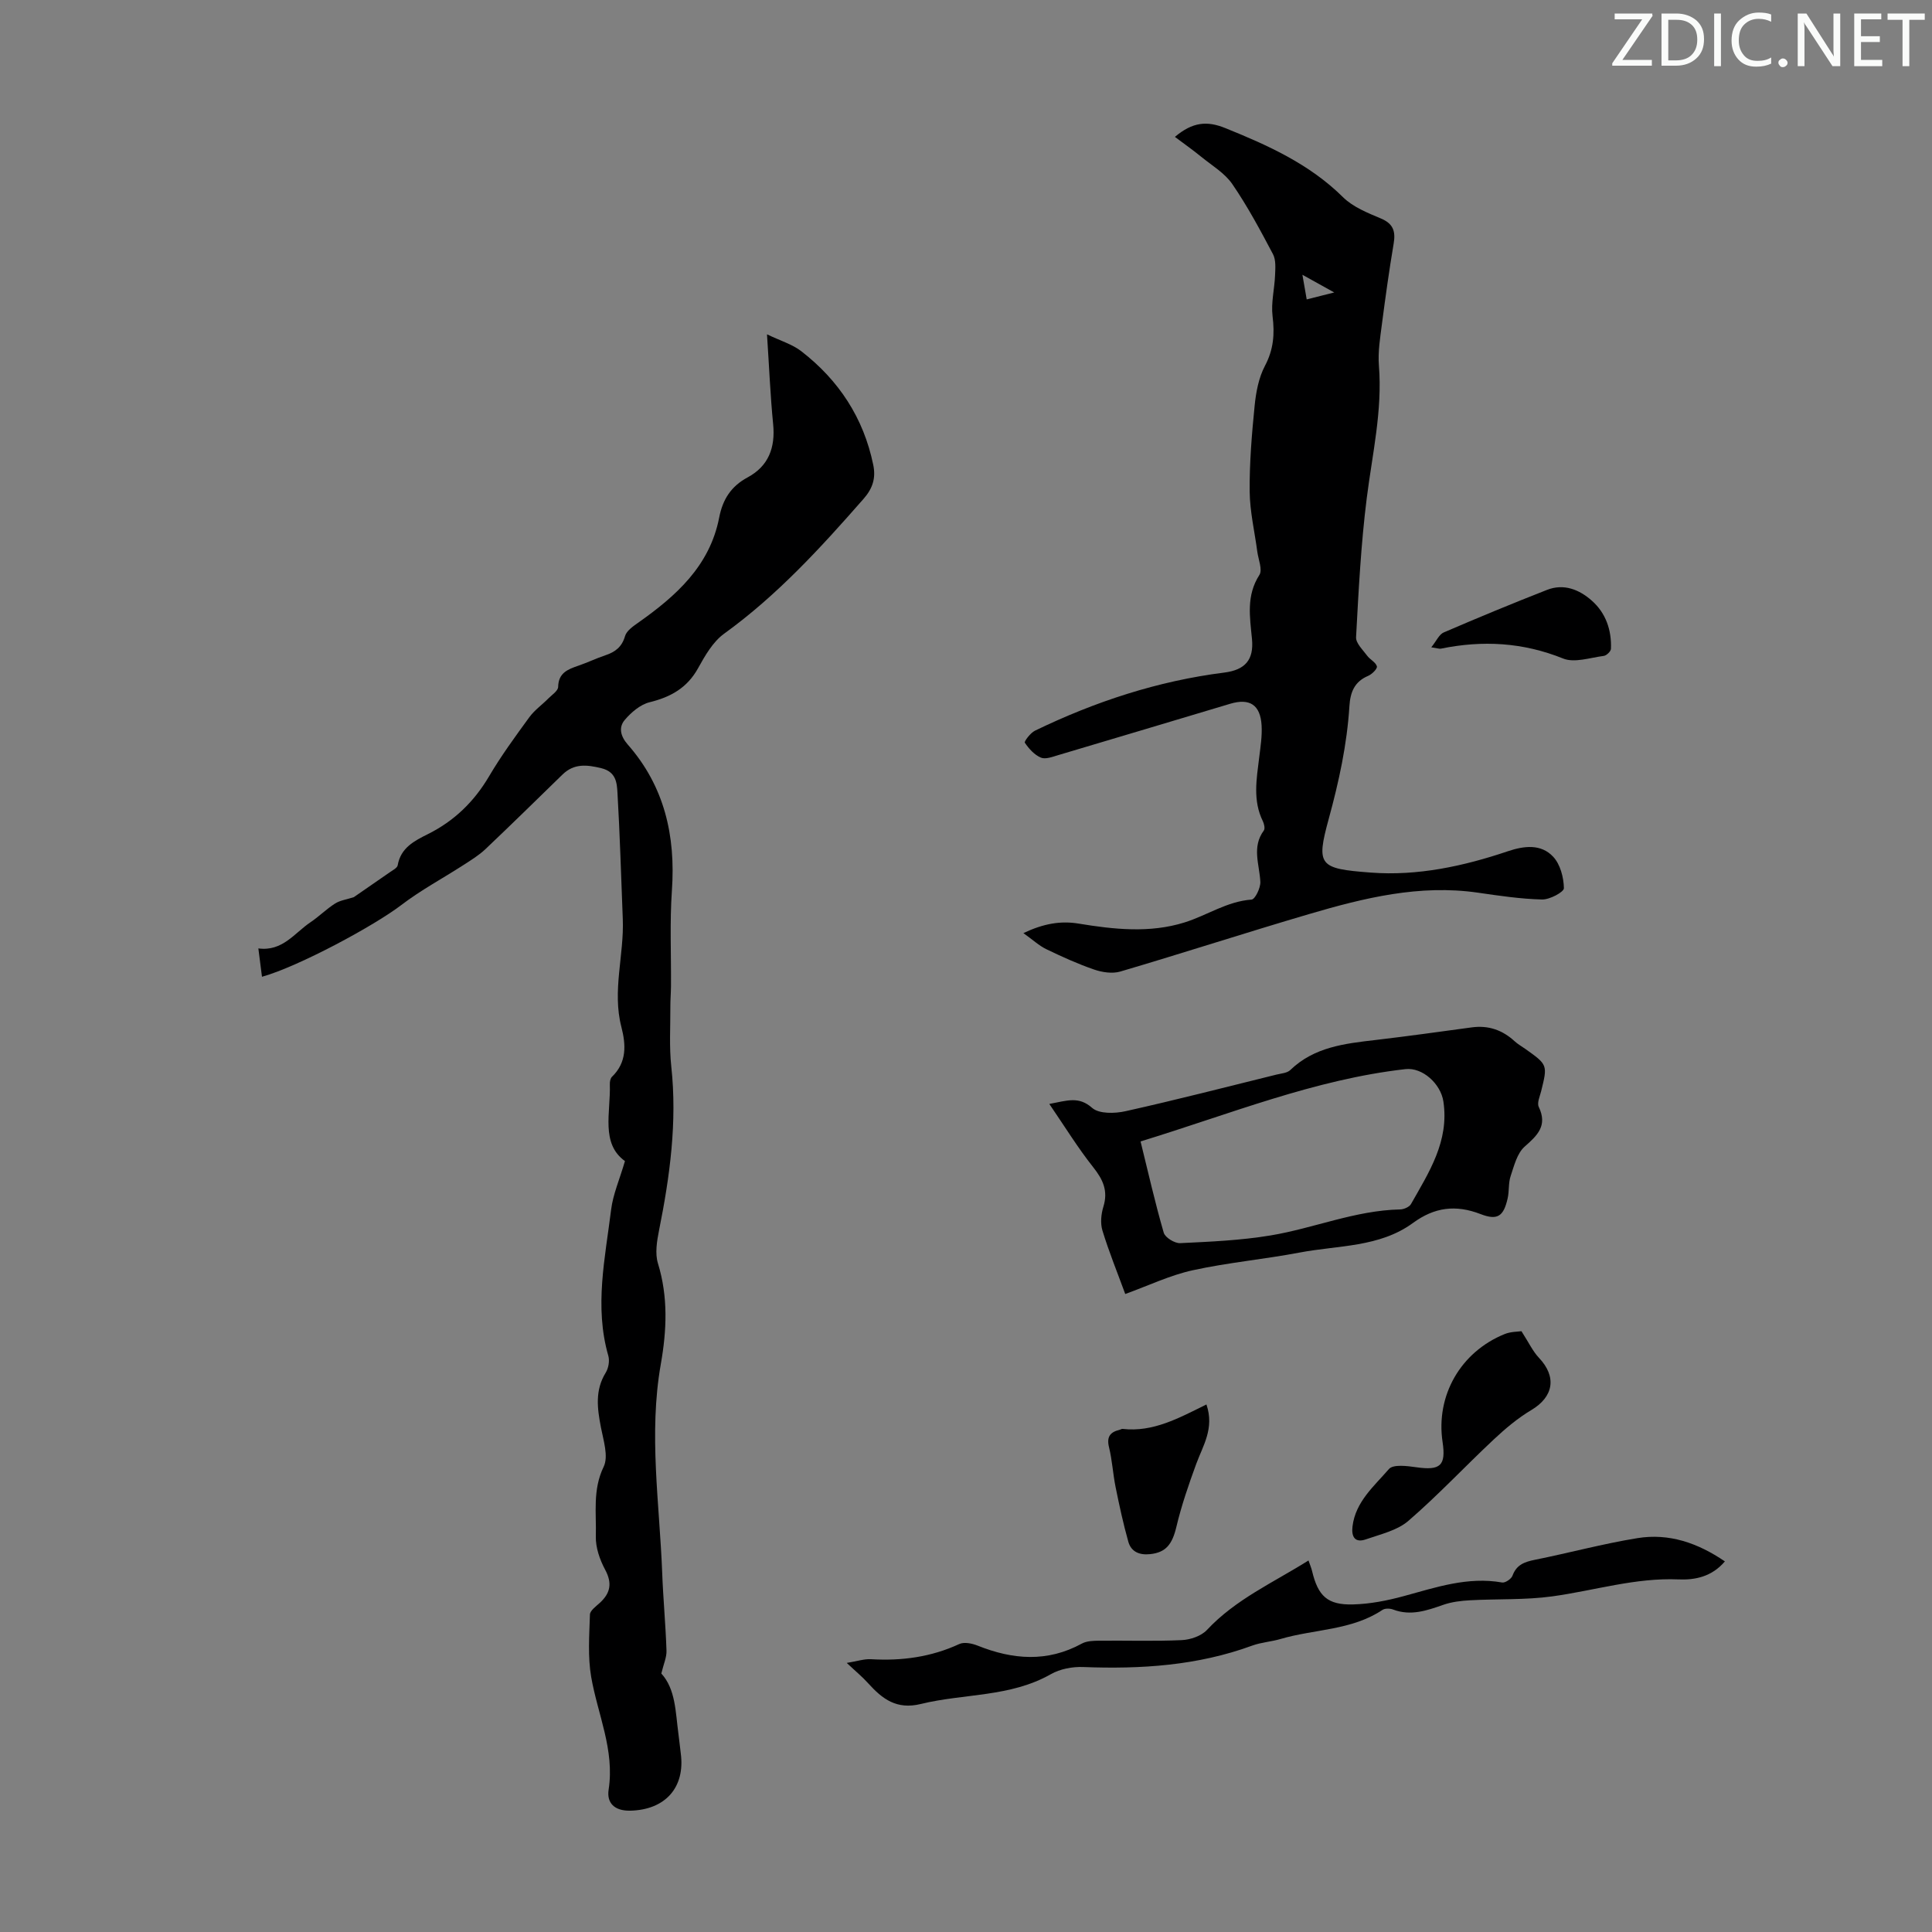 <svg enable-background="new 0 0 400 400" viewBox="0 0 400 400" xmlns="http://www.w3.org/2000/svg"><rect x="0" y="0" width="400" height="400" fill="#808080" stroke="none"/><g fill="#fafbfa"><path d="m342.2 3.2-6.3 9.2h6.1v1.2h-8.2v-.5l6.2-9.1h-5.7v-1.2h7.8v.4z"/><path d="m344 13.7v-10.9h3.1c1.6 0 3 .5 4.1 1.4 1.1 1 1.6 2.2 1.6 3.9s-.5 3-1.6 4-2.5 1.5-4.2 1.5h-3zm1.4-9.6v8.4h1.6c1.4 0 2.5-.4 3.2-1.1.8-.8 1.2-1.8 1.2-3.2s-.4-2.4-1.2-3.1-1.8-1-3.1-1z"/><path d="m356.3 2.8v10.9h-1.4v-10.9z"/><path d="m366.6 13.2c-.8.4-1.8.6-3 .6-1.6 0-2.8-.5-3.7-1.5s-1.4-2.3-1.4-3.9c0-1.7.5-3.2 1.6-4.2s2.4-1.6 4-1.6c1 0 1.9.1 2.6.4v1.5c-.8-.4-1.6-.6-2.6-.6-1.2 0-2.2.4-3 1.2s-1.1 1.9-1.1 3.3c0 1.3.4 2.3 1.1 3.1s1.6 1.1 2.8 1.1c1.1 0 2-.2 2.8-.7v1.3z"/><path d="m368.2 13c0-.3.1-.5.3-.6.2-.2.4-.3.6-.3.3 0 .5.1.7.3s.3.4.3.6-.1.5-.3.6c-.2.2-.4.3-.7.3s-.5-.1-.6-.3c-.2-.2-.3-.4-.3-.6z"/><path d="m381.1 13.7h-1.7l-5.5-8.4c-.2-.2-.3-.5-.4-.7 0 .2.1.8.1 1.5v7.6h-1.4v-10.9h1.8l5.3 8.3c.3.4.4.6.4.8 0-.3-.1-.8-.1-1.6v-7.5h1.4v10.9z"/><path d="m389.7 13.7h-5.8v-10.9h5.6v1.2h-4.2v3.5h3.9v1.2h-3.9v3.7h4.4z"/><path d="m398.4 4.1h-3.1v9.6h-1.4v-9.6h-3.1v-1.3h7.7v1.3z"/></g><path d="m136.92 346.48c2.97 3.26 2.93 7.97 3.54 12.49.18 1.33.31 2.67.48 4 .97 7.14-3.24 11.75-10.45 11.91-3.32.07-4.9-1.64-4.48-4.35 1.27-8.24-2.27-15.58-3.61-23.33-.73-4.21-.39-8.62-.26-12.93.03-.83 1.26-1.69 2.05-2.42 2.19-2.01 2.6-4.05 1.11-6.84-1.12-2.08-2-4.62-1.94-6.92.14-4.79-.7-9.63 1.62-14.41 1.04-2.15-.05-5.47-.57-8.18-.75-3.91-1.26-7.65 1-11.31.58-.94.84-2.46.53-3.51-2.92-10.16-.65-20.22.59-30.26.39-3.15 1.73-6.17 2.86-10.03-5.06-3.64-2.94-10.04-3.13-15.91-.02-.52.11-1.22.44-1.54 3.11-3 2.9-6.64 1.95-10.32-1.94-7.5.59-14.91.29-22.37-.35-8.71-.59-17.43-1.1-26.13-.12-2.06-.29-4.32-3.33-5.07-3.06-.75-5.68-1.01-8.07 1.33-5.29 5.15-10.56 10.33-15.92 15.41-1.35 1.28-2.98 2.28-4.56 3.3-4.29 2.77-8.84 5.2-12.88 8.29-5.63 4.31-21.31 12.75-28.84 14.85-.24-1.87-.47-3.72-.75-5.87 5.02.67 7.48-3.2 10.81-5.43 1.76-1.18 3.28-2.73 5.07-3.86 1.05-.67 2.41-.84 3.88-1.32 2.29-1.58 4.87-3.35 7.43-5.14.61-.43 1.56-.9 1.66-1.47.62-3.62 3.46-5.05 6.24-6.44 5.46-2.72 9.57-6.71 12.68-11.98 2.49-4.23 5.41-8.22 8.31-12.2 1.08-1.49 2.67-2.6 3.98-3.93.75-.75 2-1.57 2.01-2.38.06-2.91 2-3.63 4.17-4.38 1.9-.65 3.72-1.53 5.63-2.17 2.03-.68 3.41-1.73 4.05-3.97.31-1.07 1.6-1.98 2.64-2.71 7.88-5.55 14.9-11.78 16.85-21.83.73-3.77 2.47-6.48 5.9-8.32 4.33-2.34 5.75-6.17 5.27-11.02-.58-5.88-.82-11.78-1.27-18.59 2.83 1.36 5.24 2.06 7.09 3.49 7.78 6.02 12.91 13.82 14.91 23.55.55 2.68-.08 4.82-2 7.01-8.86 10.11-17.89 19.99-28.88 27.93-2.32 1.68-3.95 4.54-5.39 7.14-2.26 4.08-5.65 5.97-10.03 7.05-1.92.47-3.8 2.08-5.14 3.65-1.31 1.53-.92 3.36.6 5.1 7.62 8.66 9.94 18.91 9.15 30.23-.46 6.57-.14 13.2-.19 19.8-.01 1.45-.14 2.9-.13 4.35.02 4.09-.25 8.22.19 12.27 1.25 11.51-.29 22.75-2.54 33.98-.44 2.21-.85 4.74-.22 6.8 2.14 6.96 1.82 13.89.59 20.88-2.54 14.42-.26 28.79.29 43.18.2 5.37.71 10.72.89 16.09.06 1.37-.58 2.74-1.07 4.76z" fill="#000001"/><path d="m243.25 28.34c3.63-3.06 6.61-3.37 10.41-1.83 8.87 3.58 17.43 7.43 24.39 14.31 2.06 2.04 5.08 3.25 7.84 4.41 2.59 1.09 3.08 2.67 2.65 5.22-.93 5.51-1.7 11.05-2.42 16.59-.37 2.88-.86 5.82-.63 8.67.74 9.32-1.37 18.3-2.52 27.43-1.2 9.53-1.69 19.16-2.21 28.77-.07 1.25 1.4 2.63 2.3 3.85.59.81 1.78 1.35 2.01 2.2.13.49-1.02 1.64-1.81 1.97-2.86 1.21-3.7 3.4-3.88 6.29-.5 7.92-2.16 15.56-4.27 23.28-2.66 9.73-2.04 10.35 8.73 11.16 9.63.73 19.14-1.31 28.32-4.41 3.38-1.14 6.89-1.57 9.41 1.13 1.47 1.57 2.18 4.29 2.22 6.51.01.8-2.95 2.38-4.52 2.34-4.43-.11-8.87-.77-13.27-1.41-12.07-1.75-23.58 1.08-34.97 4.43-13.07 3.84-26.02 8.05-39.09 11.9-1.64.48-3.75.16-5.43-.42-3.37-1.16-6.64-2.65-9.86-4.2-1.52-.73-2.8-1.94-4.77-3.34 4.19-1.98 7.71-2.58 11.43-1.97 7.33 1.21 14.75 2.01 21.94-.24 4.64-1.45 8.77-4.36 13.87-4.73.73-.05 1.88-2.42 1.82-3.67-.17-3.59-1.82-7.19.72-10.63.29-.39.07-1.37-.2-1.93-2.12-4.3-1.3-8.73-.76-13.17.27-2.21.63-4.46.5-6.66-.25-4.27-2.47-5.69-6.51-4.48-11.88 3.55-23.75 7.12-35.63 10.64-1.17.35-2.62.91-3.57.5-1.33-.57-2.48-1.84-3.31-3.08-.18-.26 1.16-2.03 2.1-2.49 12.44-6.02 25.42-10.29 39.19-12.03 4.31-.55 6.15-2.62 5.74-6.94-.44-4.59-1.22-8.98 1.53-13.27.69-1.08-.21-3.19-.43-4.82-.55-4.16-1.54-8.31-1.58-12.48-.05-5.91.44-11.85 1.03-17.75.28-2.81.84-5.79 2.13-8.24 1.79-3.38 2.04-6.61 1.58-10.29-.34-2.77.41-5.66.52-8.5.06-1.46.2-3.15-.44-4.35-2.61-4.94-5.26-9.9-8.41-14.49-1.57-2.29-4.22-3.85-6.44-5.66-1.7-1.39-3.49-2.65-5.45-4.12zm27.29 33.65c1.8-.45 3.35-.85 5.7-1.44-2.48-1.38-4.26-2.37-6.59-3.66.37 2.14.61 3.52.89 5.1z" fill="#000001"/><path d="m232.97 267.91c-1.66-4.53-3.39-8.77-4.72-13.13-.46-1.5-.28-3.4.19-4.93 1.02-3.29-.07-5.63-2.11-8.2-3.15-3.97-5.82-8.32-9.08-13.09 3.77-.71 6.1-1.63 8.87.82 1.43 1.26 4.7 1.18 6.92.68 10.46-2.33 20.85-5.01 31.26-7.58.97-.24 2.18-.31 2.83-.93 4.96-4.79 11.28-5.49 17.66-6.23 6.65-.78 13.28-1.71 19.91-2.61 3.45-.47 6.36.54 8.9 2.88.65.6 1.45 1.04 2.18 1.56 4.66 3.31 4.65 3.31 3.3 8.77-.27 1.07-.89 2.42-.5 3.24 1.85 3.88-.22 5.86-2.91 8.23-1.57 1.38-2.19 3.96-2.91 6.11-.49 1.45-.27 3.11-.62 4.62-.84 3.69-2.07 4.61-5.61 3.24-5.14-1.98-9.52-1.43-13.99 1.84-6.93 5.07-15.49 4.61-23.43 6.12-7.35 1.4-14.85 2.07-22.15 3.67-4.68 1.02-9.08 3.14-13.99 4.92zm3.17-31.59c1.6 6.47 3.01 12.74 4.8 18.9.29 1 2.27 2.22 3.41 2.16 6.24-.3 12.52-.57 18.67-1.59 9-1.49 17.58-5.2 26.87-5.39.77-.02 1.89-.5 2.24-1.11 3.73-6.59 7.94-13.02 6.71-21.23-.55-3.67-4.32-7.11-7.85-6.71-18.82 2.13-36.25 9.28-54.85 14.97z" fill="#000001"/><path d="m175.31 344.29c2.2-.36 3.63-.85 5.02-.77 6.35.38 12.44-.44 18.28-3.14 1.01-.47 2.65-.13 3.8.33 7.27 2.91 14.42 3.49 21.57-.42 1-.55 2.37-.59 3.57-.6 5.71-.06 11.42.14 17.11-.12 1.8-.08 4.04-.85 5.22-2.1 5.93-6.35 13.72-9.8 21.03-14.39.32.93.59 1.55.74 2.18 1.23 5.17 3.17 7.06 8.47 6.92 3.52-.09 7.1-.79 10.51-1.72 6.69-1.82 13.26-4.08 20.38-2.82.64.11 1.9-.75 2.14-1.42.82-2.24 2.45-2.84 4.58-3.27 7.12-1.43 14.15-3.34 21.31-4.5 6.5-1.05 12.44.98 18.08 4.82-2.72 3.2-6.21 3.87-9.56 3.73-8.97-.39-17.45 2.31-26.17 3.51-5.61.77-11.36.5-17.03.81-1.86.1-3.8.33-5.54.94-3.41 1.19-6.73 2.36-10.38.98-.65-.25-1.68-.28-2.21.07-6.4 4.27-14.08 3.96-21.09 6.02-1.92.57-4 .69-5.87 1.37-11.34 4.16-23.07 4.9-35 4.44-2.23-.09-4.79.39-6.7 1.48-8.41 4.79-17.99 3.98-26.92 6.17-5.02 1.23-7.96-1.03-10.9-4.28-1.18-1.32-2.56-2.45-4.44-4.22z" fill="#000001"/><path d="m315 275.61c1.52 2.36 2.35 4.17 3.64 5.53 3.71 3.92 3.02 8.05-1.6 10.8-2.81 1.67-5.38 3.84-7.78 6.09-5.94 5.56-11.51 11.53-17.66 16.84-2.31 2-5.76 2.77-8.79 3.83-2.26.8-3.05-.5-2.79-2.66.62-5.14 4.49-8.35 7.54-11.89.88-1.02 3.78-.64 5.68-.37 4.97.71 6.16-.33 5.43-5.23-1.44-9.6 3.72-18.65 12.86-22.35 1.28-.52 2.78-.48 3.47-.59z" fill="#000001"/><path d="m249.78 290.78c1.69 4.96-.73 8.52-2.13 12.35-1.55 4.25-3.04 8.55-4.08 12.94-.87 3.68-2.18 5.36-5.47 5.7-2.2.23-3.9-.49-4.49-2.56-1.05-3.73-1.87-7.53-2.64-11.33-.55-2.73-.7-5.55-1.36-8.24-.53-2.16.23-3.14 2.18-3.61.22-.05.43-.22.64-.19 6.32.72 11.64-2.25 17.35-5.06z" fill="#000001"/><path d="m296.33 134.02c1.08-1.34 1.63-2.68 2.58-3.08 7.08-3.05 14.2-6 21.38-8.81 3.49-1.37 6.7-.06 9.29 2.24 2.9 2.57 4.1 6.09 3.95 9.96-.02.53-.92 1.4-1.5 1.47-2.81.36-6.05 1.49-8.4.54-8.33-3.36-16.69-3.81-25.33-2.04-.29.06-.62-.08-1.97-.28z" fill="#000001"/></svg>